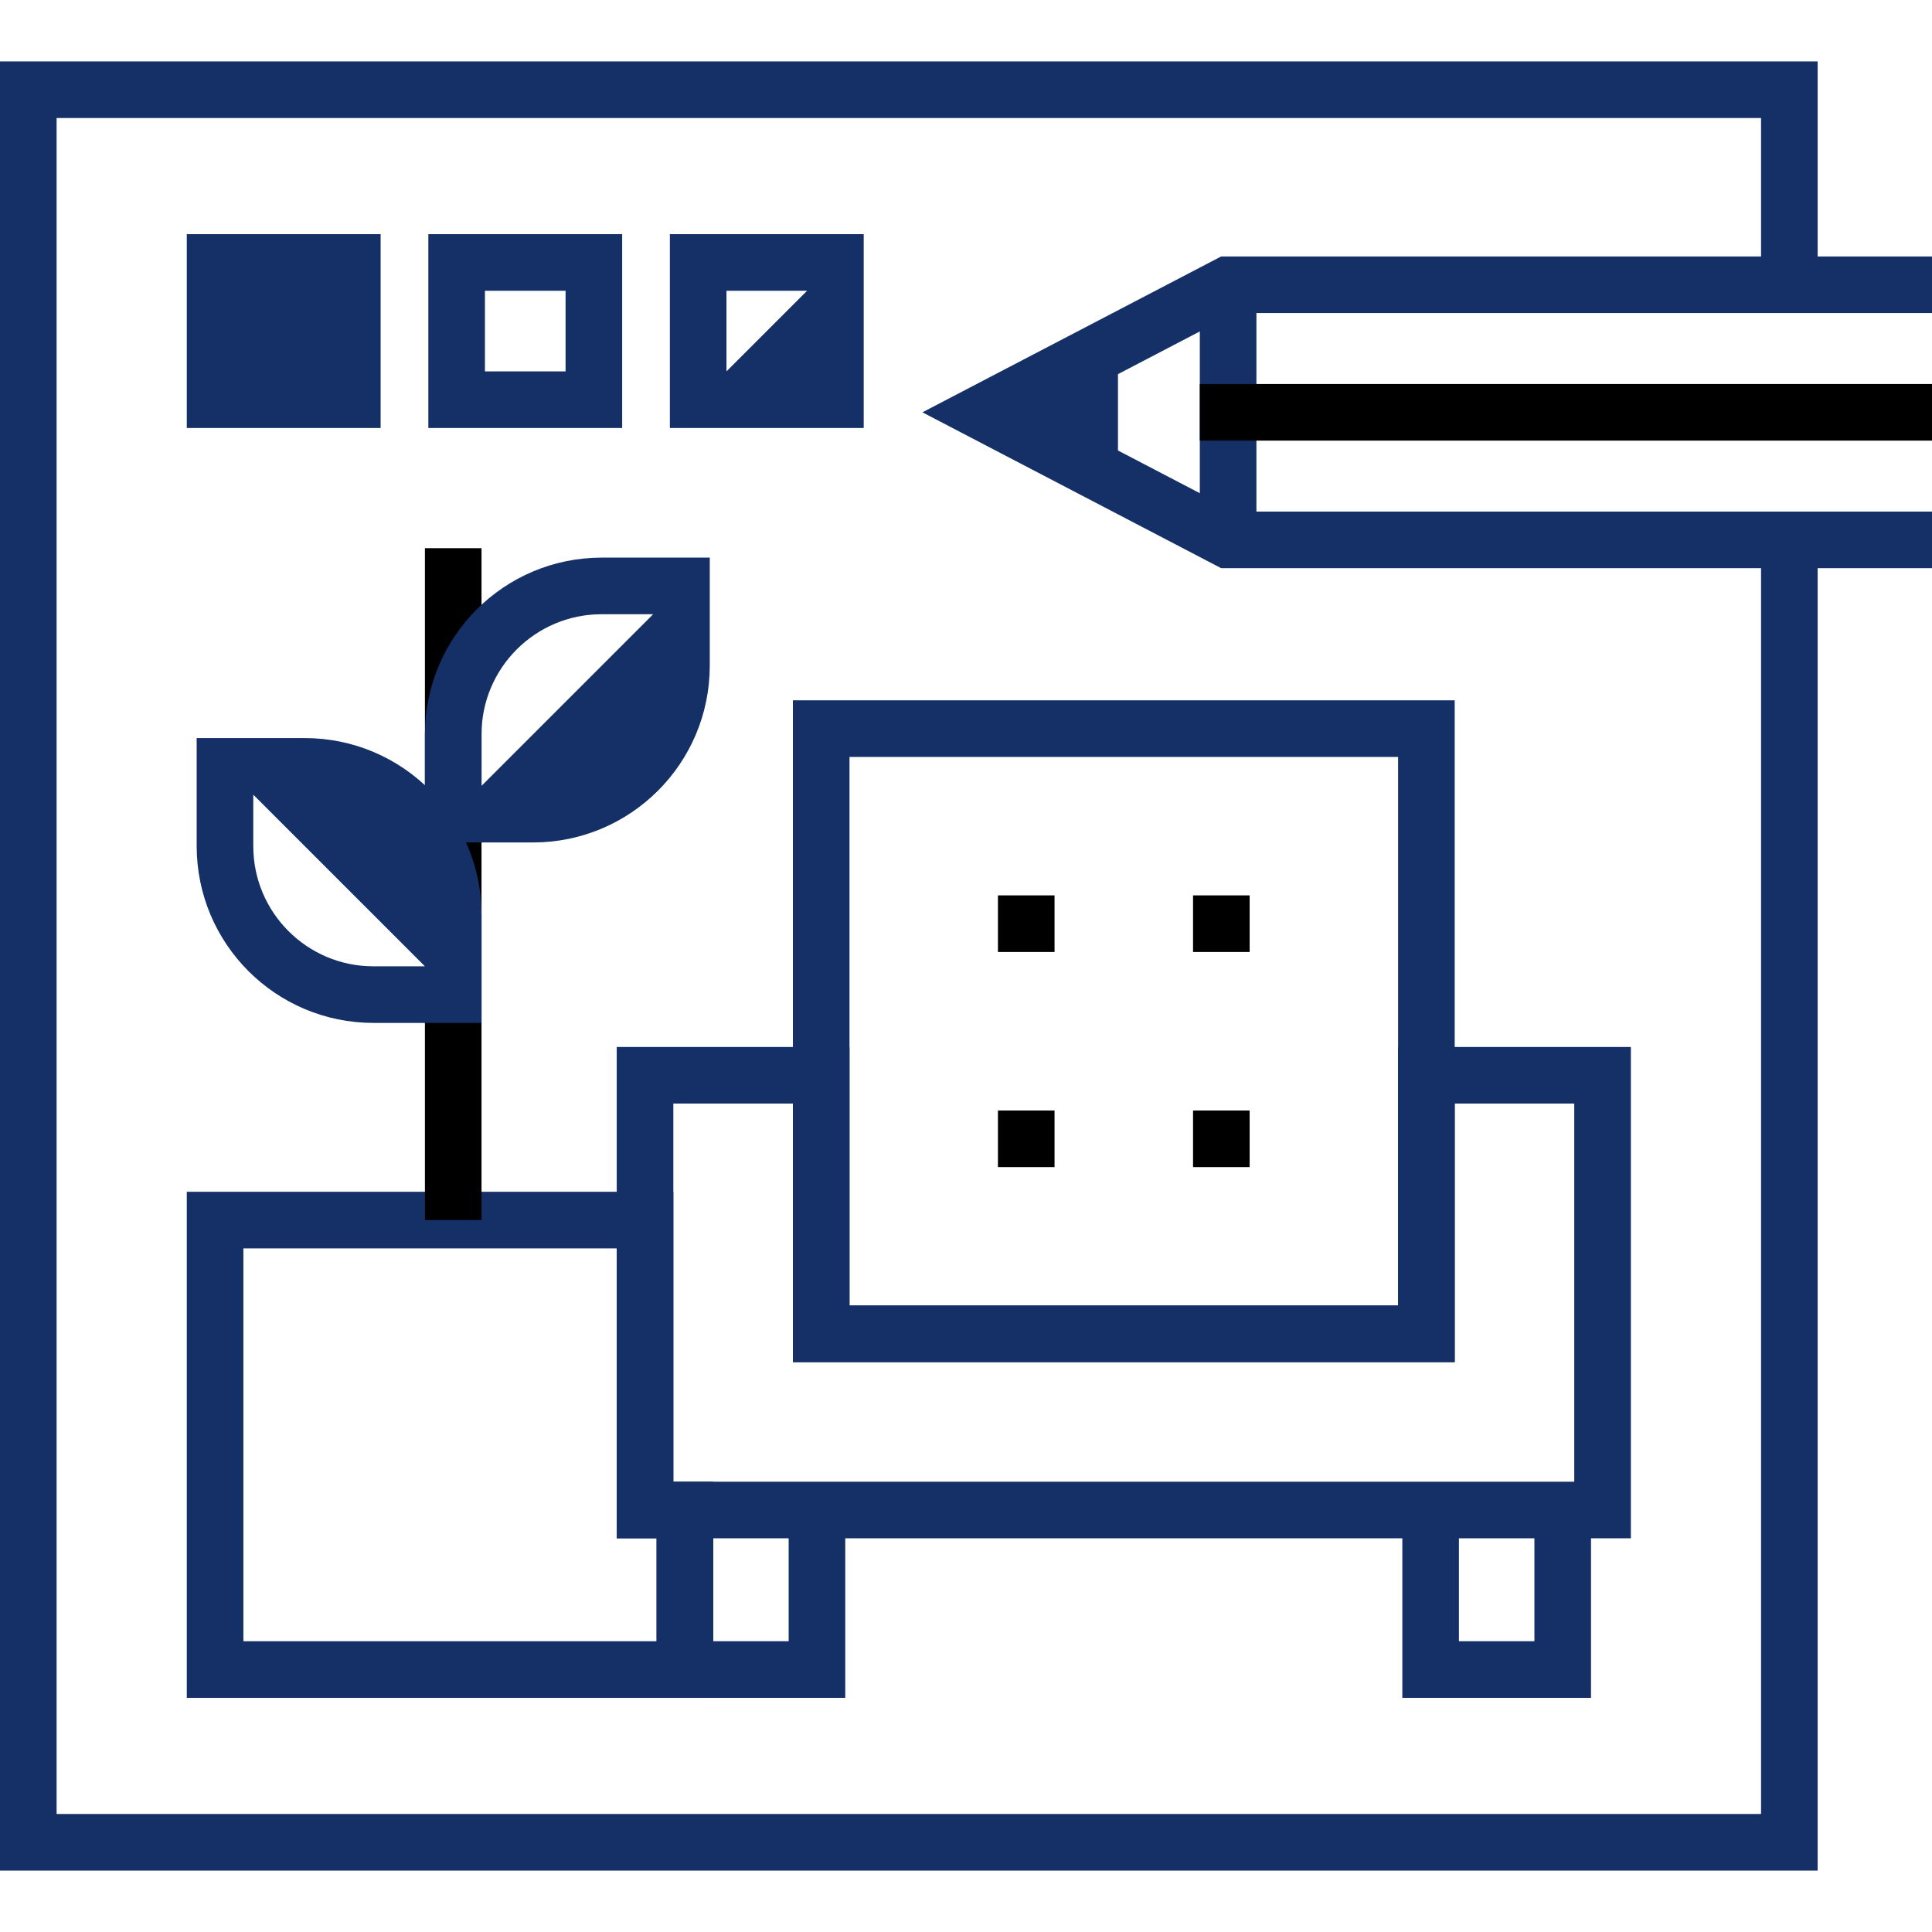 <svg xmlns="http://www.w3.org/2000/svg" version="1.1" xmlns:xlink="http://www.w3.org/1999/xlink" width="512" height="512" x="0" y="0" viewBox="0 0 512 512" style="enable-background:new 0 0 512 512" xml:space="preserve" class=""><g><path d="M474.197 75.462V23.775H7.5v464.45h466.697V143.073" style="stroke-width:15;stroke-miterlimit:5;" fill="none" stroke="#143066" stroke-width="15" stroke-miterlimit="5" data-original="#000000" opacity="1" class=""></path><path d="M504.5 75.462H325.462l-64.795 33.805 64.795 33.806H504.5" style="stroke-width:15;stroke-linecap:square;stroke-miterlimit:5;" fill="none" stroke="#143066" stroke-width="15" stroke-linecap="square" stroke-miterlimit="5" data-original="#000000" opacity="1" class=""></path><path d="M325.462 75.462v67.611" style="stroke-width:15;stroke-linejoin:round;stroke-miterlimit:5;" fill="none" stroke="#143066" stroke-width="15" stroke-linejoin="round" stroke-miterlimit="5" data-original="#000000" opacity="1" class=""></path><path d="m296.27 90.692-35.603 18.575 35.603 18.575z" fill="#143066" opacity="1" data-original="#000000" class=""></path><path d="M325.462 109.267H504.5" style="stroke:#000000;stroke-width:15;stroke-linecap:square;stroke-miterlimit:5;" data-original="#000000"></path><path d="M170.941 400.164v-76.827H57.002v119.111h124.5v-42.284z" style="stroke-width:15;stroke-miterlimit:5;" fill="none" stroke="#143066" stroke-width="15" stroke-miterlimit="5" data-original="#000000" opacity="1" class=""></path><path d="M120.109 323.337V145.276" style="stroke:#000000;stroke-width:15;stroke-miterlimit:5;" data-original="#000000"></path><path d="M120.109 263.583H98.973c-21.733 0-39.351-17.618-39.351-39.351v-21.136h21.136c21.733 0 39.351 17.618 39.351 39.351v21.136z" style="stroke-width:15;stroke-miterlimit:5;" fill="none" stroke="#143066" stroke-width="15" stroke-miterlimit="5" data-original="#000000" opacity="1" class=""></path><path d="M80.758 203.096H59.622l60.487 60.487v-21.136c0-21.733-17.618-39.351-39.351-39.351z" fill="#143066" opacity="1" data-original="#000000" class=""></path><path d="M141.245 215.763h-21.136v-21.136c0-21.733 17.618-39.351 39.351-39.351h21.136v21.136c0 21.733-17.618 39.351-39.351 39.351z" style="stroke-width:15;stroke-miterlimit:5;" fill="none" stroke="#143066" stroke-width="15" stroke-miterlimit="5" data-original="#000000" opacity="1" class=""></path><path d="M120.109 215.763h21.136c21.733 0 39.351-17.618 39.351-39.351v-21.136l-60.487 60.487z" fill="#143066" opacity="1" data-original="#000000" class=""></path><path d="M379.133 400.164h35v42.283h-35zM181.502 400.164h35v42.283h-35zM378.01 284.959v68.522H217.625v-68.522h-46.684v115.205h253.753V284.959z" style="stroke-width:15;stroke-miterlimit:5;" fill="none" stroke="#143066" stroke-width="15" stroke-miterlimit="5" data-original="#000000" opacity="1" class=""></path><path d="M217.625 193.096H378.01v160.385H217.625z" style="stroke-width:15;stroke-miterlimit:5;" transform="rotate(90 297.818 273.288)" fill="none" stroke="#143066" stroke-width="15" stroke-miterlimit="5" data-original="#000000" opacity="1" class=""></path><path d="M264.465 244.784h15M316.17 244.784h15M264.465 301.793h15M316.17 301.793h15" style="stroke:#000000;stroke-width:15;stroke-miterlimit:5;" data-original="#000000"></path><path d="M57.002 69.553h36.369v36.369H57.002z" style="stroke-width:15;stroke-miterlimit:5;" fill="none" stroke="#143066" stroke-width="15" stroke-miterlimit="5" data-original="#000000" opacity="1" class=""></path><path d="M57.002 69.553h36.369v36.369H57.002z" fill="#143066" opacity="1" data-original="#000000" class=""></path><path d="M121.012 69.553h36.369v36.369h-36.369zM185.022 69.553h36.369v36.369h-36.369z" style="stroke-width:15;stroke-miterlimit:5;" fill="none" stroke="#143066" stroke-width="15" stroke-miterlimit="5" data-original="#000000" opacity="1" class=""></path><path d="M185.022 105.922h36.369V69.553z" fill="#143066" opacity="1" data-original="#000000" class=""></path></g></svg>